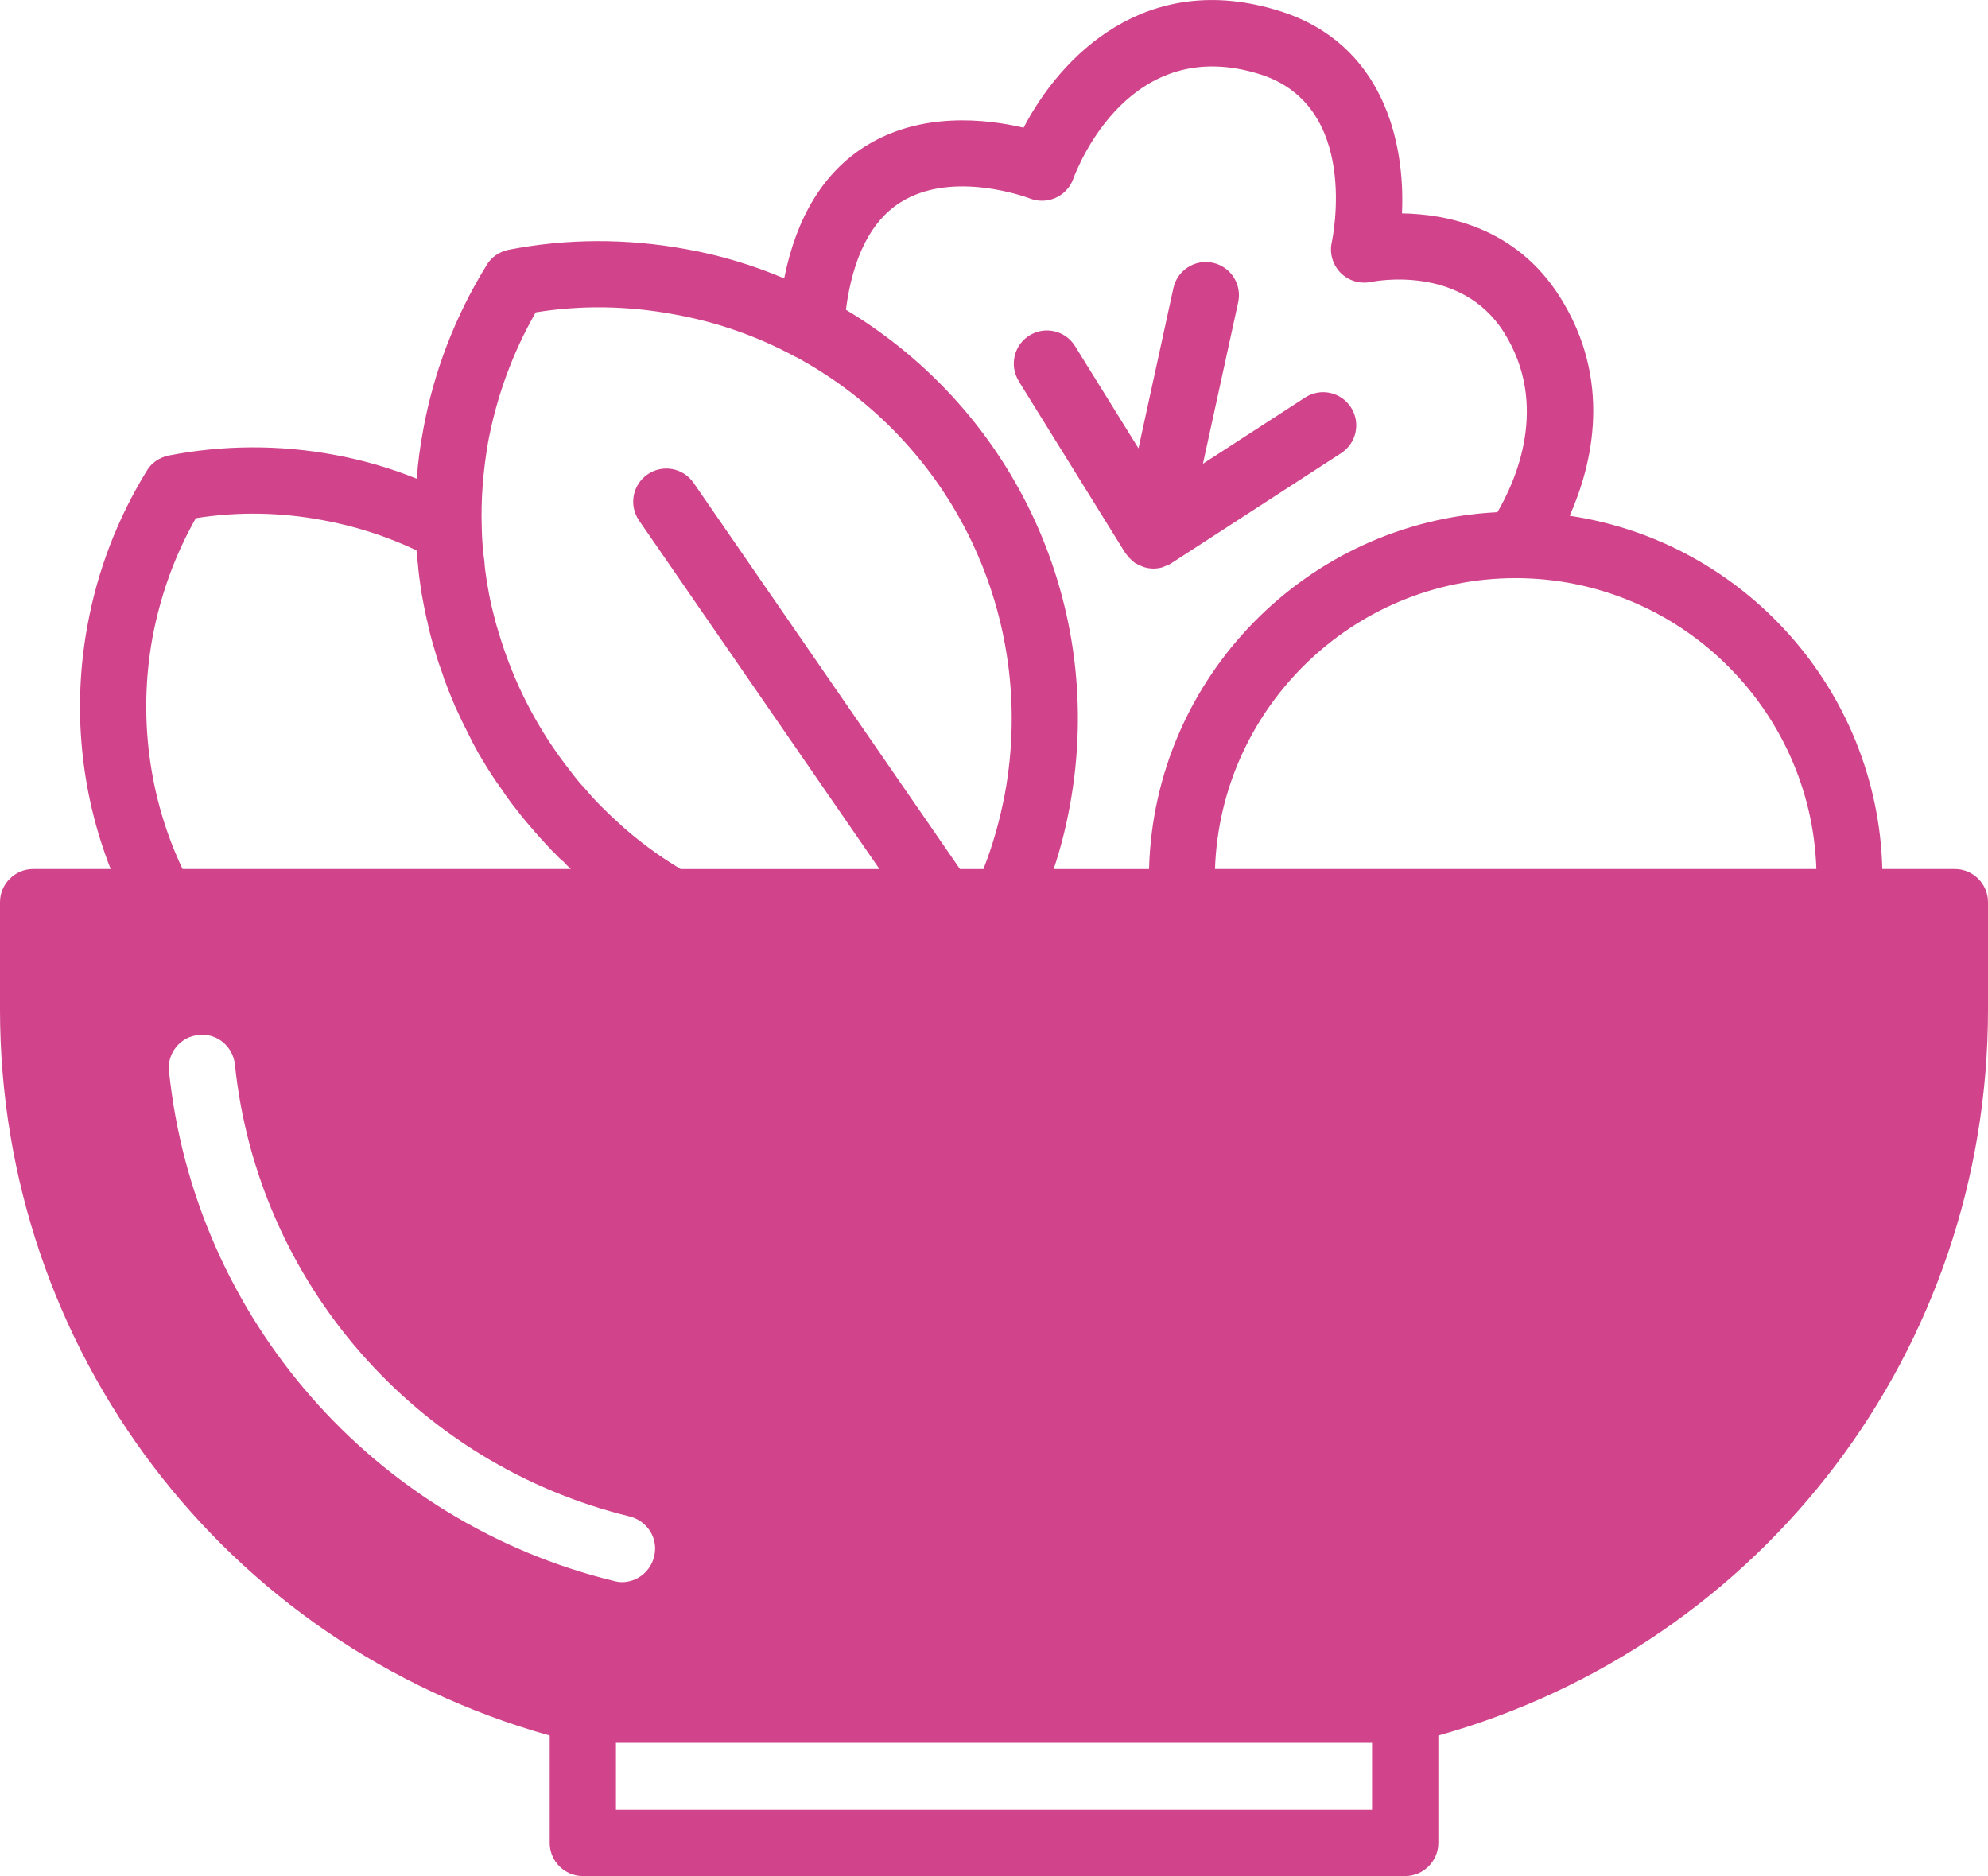 <?xml version="1.0" encoding="UTF-8"?>
<svg xmlns="http://www.w3.org/2000/svg" id="_Слой_1" data-name="Слой_1" version="1.1" viewBox="0 0 45.163 42.617">
  <defs>
    <style>
      .st0 {
        fill: #d1438b;
      }
    </style>
  </defs>
  <path class="st0" d="M23.144,8.656c-.219-.353-.11-.817.243-1.036.354-.22.817-.111,1.036.243l1.441,2.322.793-3.641c.089-.406.491-.663.896-.575.407.089.664.49.576.896l-.801,3.67,2.321-1.504c.349-.228.815-.127,1.041.222s.127.815-.222,1.041l-3.855,2.499c-.002.002-.005.002-.007.004-.002.001-.003.003-.005.005-.041.026-.085.04-.129.057-.021.008-.039.021-.06.027-.069.02-.139.03-.208.03-.002,0-.003-0-.004-0-.068-0-.136-.012-.201-.03-.021-.006-.041-.016-.061-.024-.046-.017-.09-.038-.132-.064-.01-.006-.021-.008-.031-.015-.013-.009-.021-.022-.033-.031-.033-.026-.064-.055-.093-.087-.02-.023-.04-.045-.057-.07-.008-.012-.02-.021-.028-.034l-2.42-3.901ZM45.163,20.494v2.439c0,7.723-5.103,14.422-12.487,16.492v2.439c0,.414-.339.753-.753.753H13.24c-.414,0-.752-.339-.752-.753v-2.439C5.103,37.355,0,30.656,0,22.933v-2.439c0-.414.339-.753.753-.753h1.761c-.685-1.746-.873-3.666-.527-5.532.226-1.242.678-2.424,1.348-3.515.105-.181.286-.301.496-.346,1.242-.241,2.514-.248,3.771-.015.648.12,1.273.301,1.867.542.023-.361.075-.73.143-1.099.241-1.332.73-2.597,1.445-3.756.106-.181.287-.301.497-.346,1.318-.256,2.672-.263,4.027-.015.768.135,1.513.361,2.228.662.002.001.004.002.006.003.278-1.393.893-2.406,1.847-3.004,1.256-.787,2.739-.619,3.592-.419.834-1.606,2.772-3.617,5.833-2.646,2.333.742,2.84,2.968,2.763,4.593,1.023.014,2.58.322,3.574,1.875,1.219,1.911.752,3.828.236,4.994.001 0.0.003 0.0.004 0,3.944.587,6.993,3.952,7.098,8.024h1.649c.414,0,.752.339.752.753ZM19.217,7.036c3.876,2.326,5.916,6.782,5.088,11.268-.09.489-.21.971-.368,1.438h2.167c.113-4.351,3.583-7.888,7.912-8.107h.002c.401-.683,1.204-2.429.138-4.101-.98-1.531-2.928-1.146-3.009-1.129-.252.051-.511-.026-.691-.207-.179-.182-.257-.441-.202-.691.027-.124.638-3.099-1.623-3.818-2.935-.931-4.125,2.038-4.251,2.379-.07.19-.215.345-.4.427-.186.082-.396.087-.585.013-.016-.006-1.741-.667-2.939.089-.668.421-1.082,1.242-1.239,2.437ZM10.945,12.003c.007.256.022.504.06.753.007.143.03.286.052.436.031.196.068.392.113.587.046.188.091.376.151.565.339,1.152.896,2.236,1.641,3.176.105.143.218.279.339.407.15.181.316.354.481.512.113.113.234.218.354.331.407.361.851.685,1.325.971h4.518l-5.461-7.917c-.236-.342-.15-.811.192-1.047.342-.237.811-.15,1.047.192l6.051,8.772h.533c.218-.549.376-1.122.489-1.716.73-3.997-1.174-7.979-4.742-9.914-.004-.002-.008-.002-.012-.004-.004-.001-.007,0-.011-.004-.858-.467-1.784-.79-2.755-.963-1.053-.196-2.107-.211-3.139-.045-.526.918-.888,1.912-1.083,2.951-.113.655-.166,1.31-.143,1.95v.008ZM4.148,19.741h8.821c-.06-.053-.112-.105-.165-.165-.076-.06-.143-.128-.203-.196-.038-.03-.076-.068-.106-.105-.105-.113-.211-.226-.316-.346-.15-.173-.301-.346-.437-.527-.12-.151-.233-.301-.331-.452-.165-.226-.316-.459-.459-.7-.105-.173-.203-.354-.294-.542-.112-.218-.218-.437-.316-.655-.075-.181-.15-.354-.218-.542-.023-.053-.045-.113-.06-.173-.068-.188-.136-.376-.188-.572-.068-.218-.128-.444-.173-.67-.008-.023-.015-.038-.015-.06-.046-.203-.083-.407-.121-.617v-.007c-.03-.203-.06-.414-.075-.625-.008-.03-.015-.053-.008-.083-.015-.068-.015-.135-.022-.203-.67-.316-1.385-.549-2.13-.685-.964-.181-1.935-.196-2.883-.045-.482.851-.806,1.761-.986,2.717-.324,1.784-.083,3.636.685,5.254ZM13.956,35.917c.06.015.12.023.173.023.338,0,.647-.233.73-.58.105-.399-.143-.805-.55-.911-4.855-1.182-8.46-5.307-8.972-10.267-.045-.414-.414-.723-.828-.67-.414.038-.715.414-.67.82.579,5.6,4.644,10.252,10.117,11.584ZM31.17,39.591H13.993v1.521h17.177v-1.521ZM41.264,19.741c-.12-3.654-3.132-6.602-6.823-6.608-.004 0-.008.003-.012.003-.005,0-.011-.003-.016-.003-3.681.009-6.69,2.955-6.811,6.608h13.662Z"></path>
</svg>
